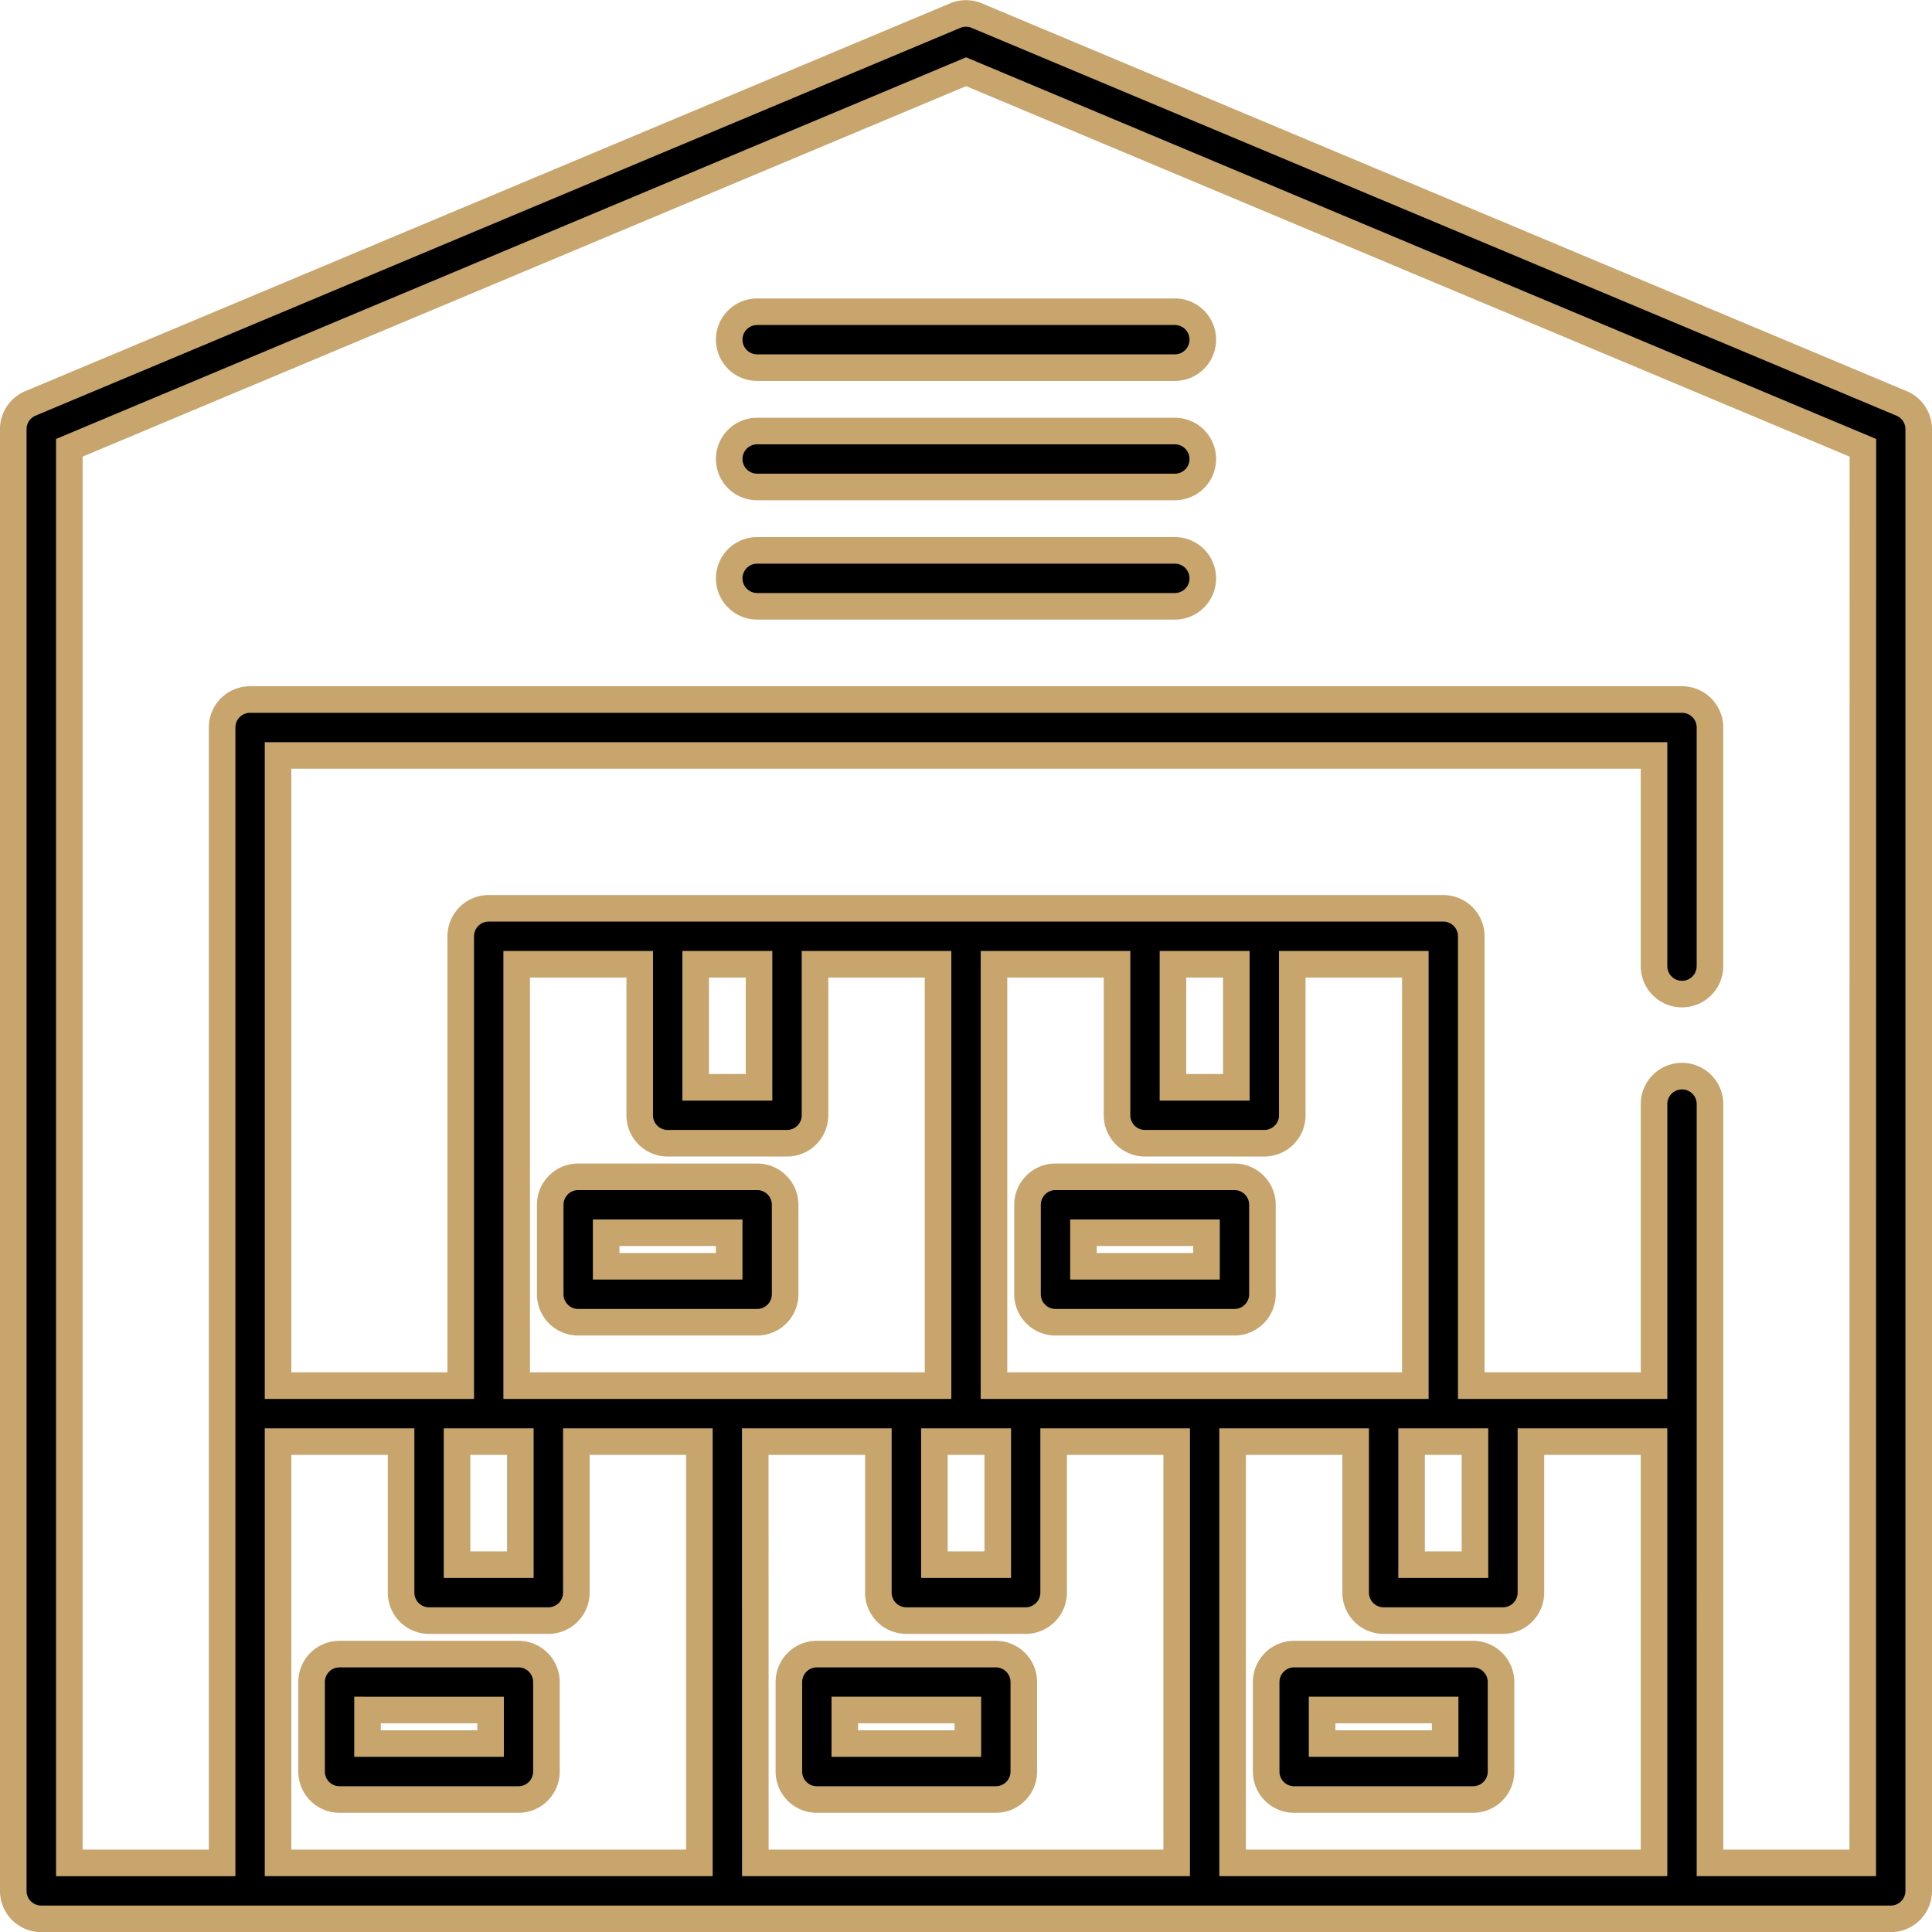 <svg xmlns="http://www.w3.org/2000/svg" width="87.253" height="87.259" viewBox="0 0 87.253 87.259">
  <g id="warehouse" transform="translate(0.599 0.606)">
    <path id="Path_317" data-name="Path 317" d="M85.279,17.612,43.516.1a1.261,1.261,0,0,0-.977,0L.776,17.612A1.262,1.262,0,0,0,0,18.777V84.79a1.263,1.263,0,0,0,1.263,1.263H84.791a1.263,1.263,0,0,0,1.263-1.263V18.777a1.262,1.262,0,0,0-.775-1.165ZM11.958,64.5h5.557v6.82a1.263,1.263,0,0,0,1.263,1.263h5.389a1.264,1.264,0,0,0,1.263-1.263V64.5h5.557V83.526H11.958ZM30.819,42.942h2.862V48.5H30.819Zm-1.263,8.083h5.389a1.264,1.264,0,0,0,1.263-1.263v-6.82h5.557V61.971H22.735V42.942h5.557v6.82a1.263,1.263,0,0,0,1.263,1.263Zm14.735-8.083h5.557v6.82a1.264,1.264,0,0,0,1.263,1.263H56.5a1.263,1.263,0,0,0,1.263-1.263v-6.82h5.557V61.971H44.291Zm8.083,0h2.862V48.5H52.374ZM63.151,64.5h2.862v5.557H63.151ZM41.6,64.5h2.862v5.557H41.6ZM22.9,64.5v5.557H20.041V64.5Zm10.61,0H39.07v6.82a1.264,1.264,0,0,0,1.263,1.263h5.389a1.264,1.264,0,0,0,1.263-1.263V64.5h5.557V83.526H33.513ZM55.068,83.526V64.5h5.557v6.82a1.264,1.264,0,0,0,1.263,1.263h5.389a1.263,1.263,0,0,0,1.263-1.263V64.5H74.1V83.526Zm28.459,0h-6.9V49.257a1.263,1.263,0,0,0-2.526,0V61.971H65.846V41.679a1.263,1.263,0,0,0-1.263-1.263H21.472a1.263,1.263,0,0,0-1.263,1.263V61.971H11.958V33.512H74.1v9.514a1.263,1.263,0,0,0,2.526,0V32.249a1.263,1.263,0,0,0-1.263-1.263H10.695a1.263,1.263,0,0,0-1.263,1.263V83.527h-6.9V19.617l40.5-16.984,40.5,16.984Zm0,0" stroke="#c7a56d" stroke-width="1.2"/>
    <path id="Path_318" data-name="Path 318" d="M192.375,81.419a1.263,1.263,0,0,0,1.263,1.263H212.5a1.263,1.263,0,1,0,0-2.526H193.638A1.263,1.263,0,0,0,192.375,81.419Zm0,0" transform="translate(-160.041 -66.684)" stroke="#c7a56d" stroke-width="1.2"/>
    <path id="Path_319" data-name="Path 319" d="M212.5,112.219H193.638a1.263,1.263,0,1,0,0,2.526H212.5a1.263,1.263,0,1,0,0-2.526Zm0,0" transform="translate(-160.041 -93.358)" stroke="#c7a56d" stroke-width="1.2"/>
    <path id="Path_320" data-name="Path 320" d="M212.5,144.281H193.638a1.263,1.263,0,1,0,0,2.526H212.5a1.263,1.263,0,0,0,0-2.526Zm0,0" transform="translate(-160.041 -120.031)" stroke="#c7a56d" stroke-width="1.2"/>
    <path id="Path_321" data-name="Path 321" d="M217.753,440.859H209.67a1.264,1.264,0,0,0-1.263,1.263v4.042a1.263,1.263,0,0,0,1.263,1.263h8.083a1.263,1.263,0,0,0,1.263-1.263v-4.042A1.264,1.264,0,0,0,217.753,440.859ZM216.49,444.9h-5.557v-1.515h5.557Zm0,0" transform="translate(-173.378 -366.763)" stroke="#c7a56d" stroke-width="1.2"/>
    <path id="Path_322" data-name="Path 322" d="M346,440.859H337.92a1.264,1.264,0,0,0-1.263,1.263v4.042a1.263,1.263,0,0,0,1.263,1.263H346a1.263,1.263,0,0,0,1.263-1.263v-4.042A1.263,1.263,0,0,0,346,440.859ZM344.74,444.9h-5.557v-1.515h5.557Zm0,0" transform="translate(-280.073 -366.763)" stroke="#c7a56d" stroke-width="1.2"/>
    <path id="Path_323" data-name="Path 323" d="M89.5,440.859H81.42a1.263,1.263,0,0,0-1.263,1.263v4.042a1.263,1.263,0,0,0,1.263,1.263H89.5a1.263,1.263,0,0,0,1.263-1.263v-4.042A1.264,1.264,0,0,0,89.5,440.859ZM88.24,444.9H82.683v-1.515H88.24Zm0,0" transform="translate(-66.684 -366.763)" stroke="#c7a56d" stroke-width="1.2"/>
    <path id="Path_324" data-name="Path 324" d="M273.795,319.178h8.083a1.264,1.264,0,0,0,1.263-1.263v-4.042a1.264,1.264,0,0,0-1.263-1.263h-8.083a1.264,1.264,0,0,0-1.263,1.263v4.042A1.264,1.264,0,0,0,273.795,319.178Zm1.263-4.042h5.557v1.515h-5.557Zm0,0" transform="translate(-226.726 -260.069)" stroke="#c7a56d" stroke-width="1.2"/>
    <path id="Path_325" data-name="Path 325" d="M144.281,313.873v4.042a1.263,1.263,0,0,0,1.263,1.263h8.083a1.264,1.264,0,0,0,1.263-1.263v-4.042a1.264,1.264,0,0,0-1.263-1.263h-8.083A1.263,1.263,0,0,0,144.281,313.873Zm2.526,1.263h5.557v1.515h-5.557Zm0,0" transform="translate(-120.031 -260.069)" stroke="#c7a56d" stroke-width="1.2"/>
  </g>
</svg>
